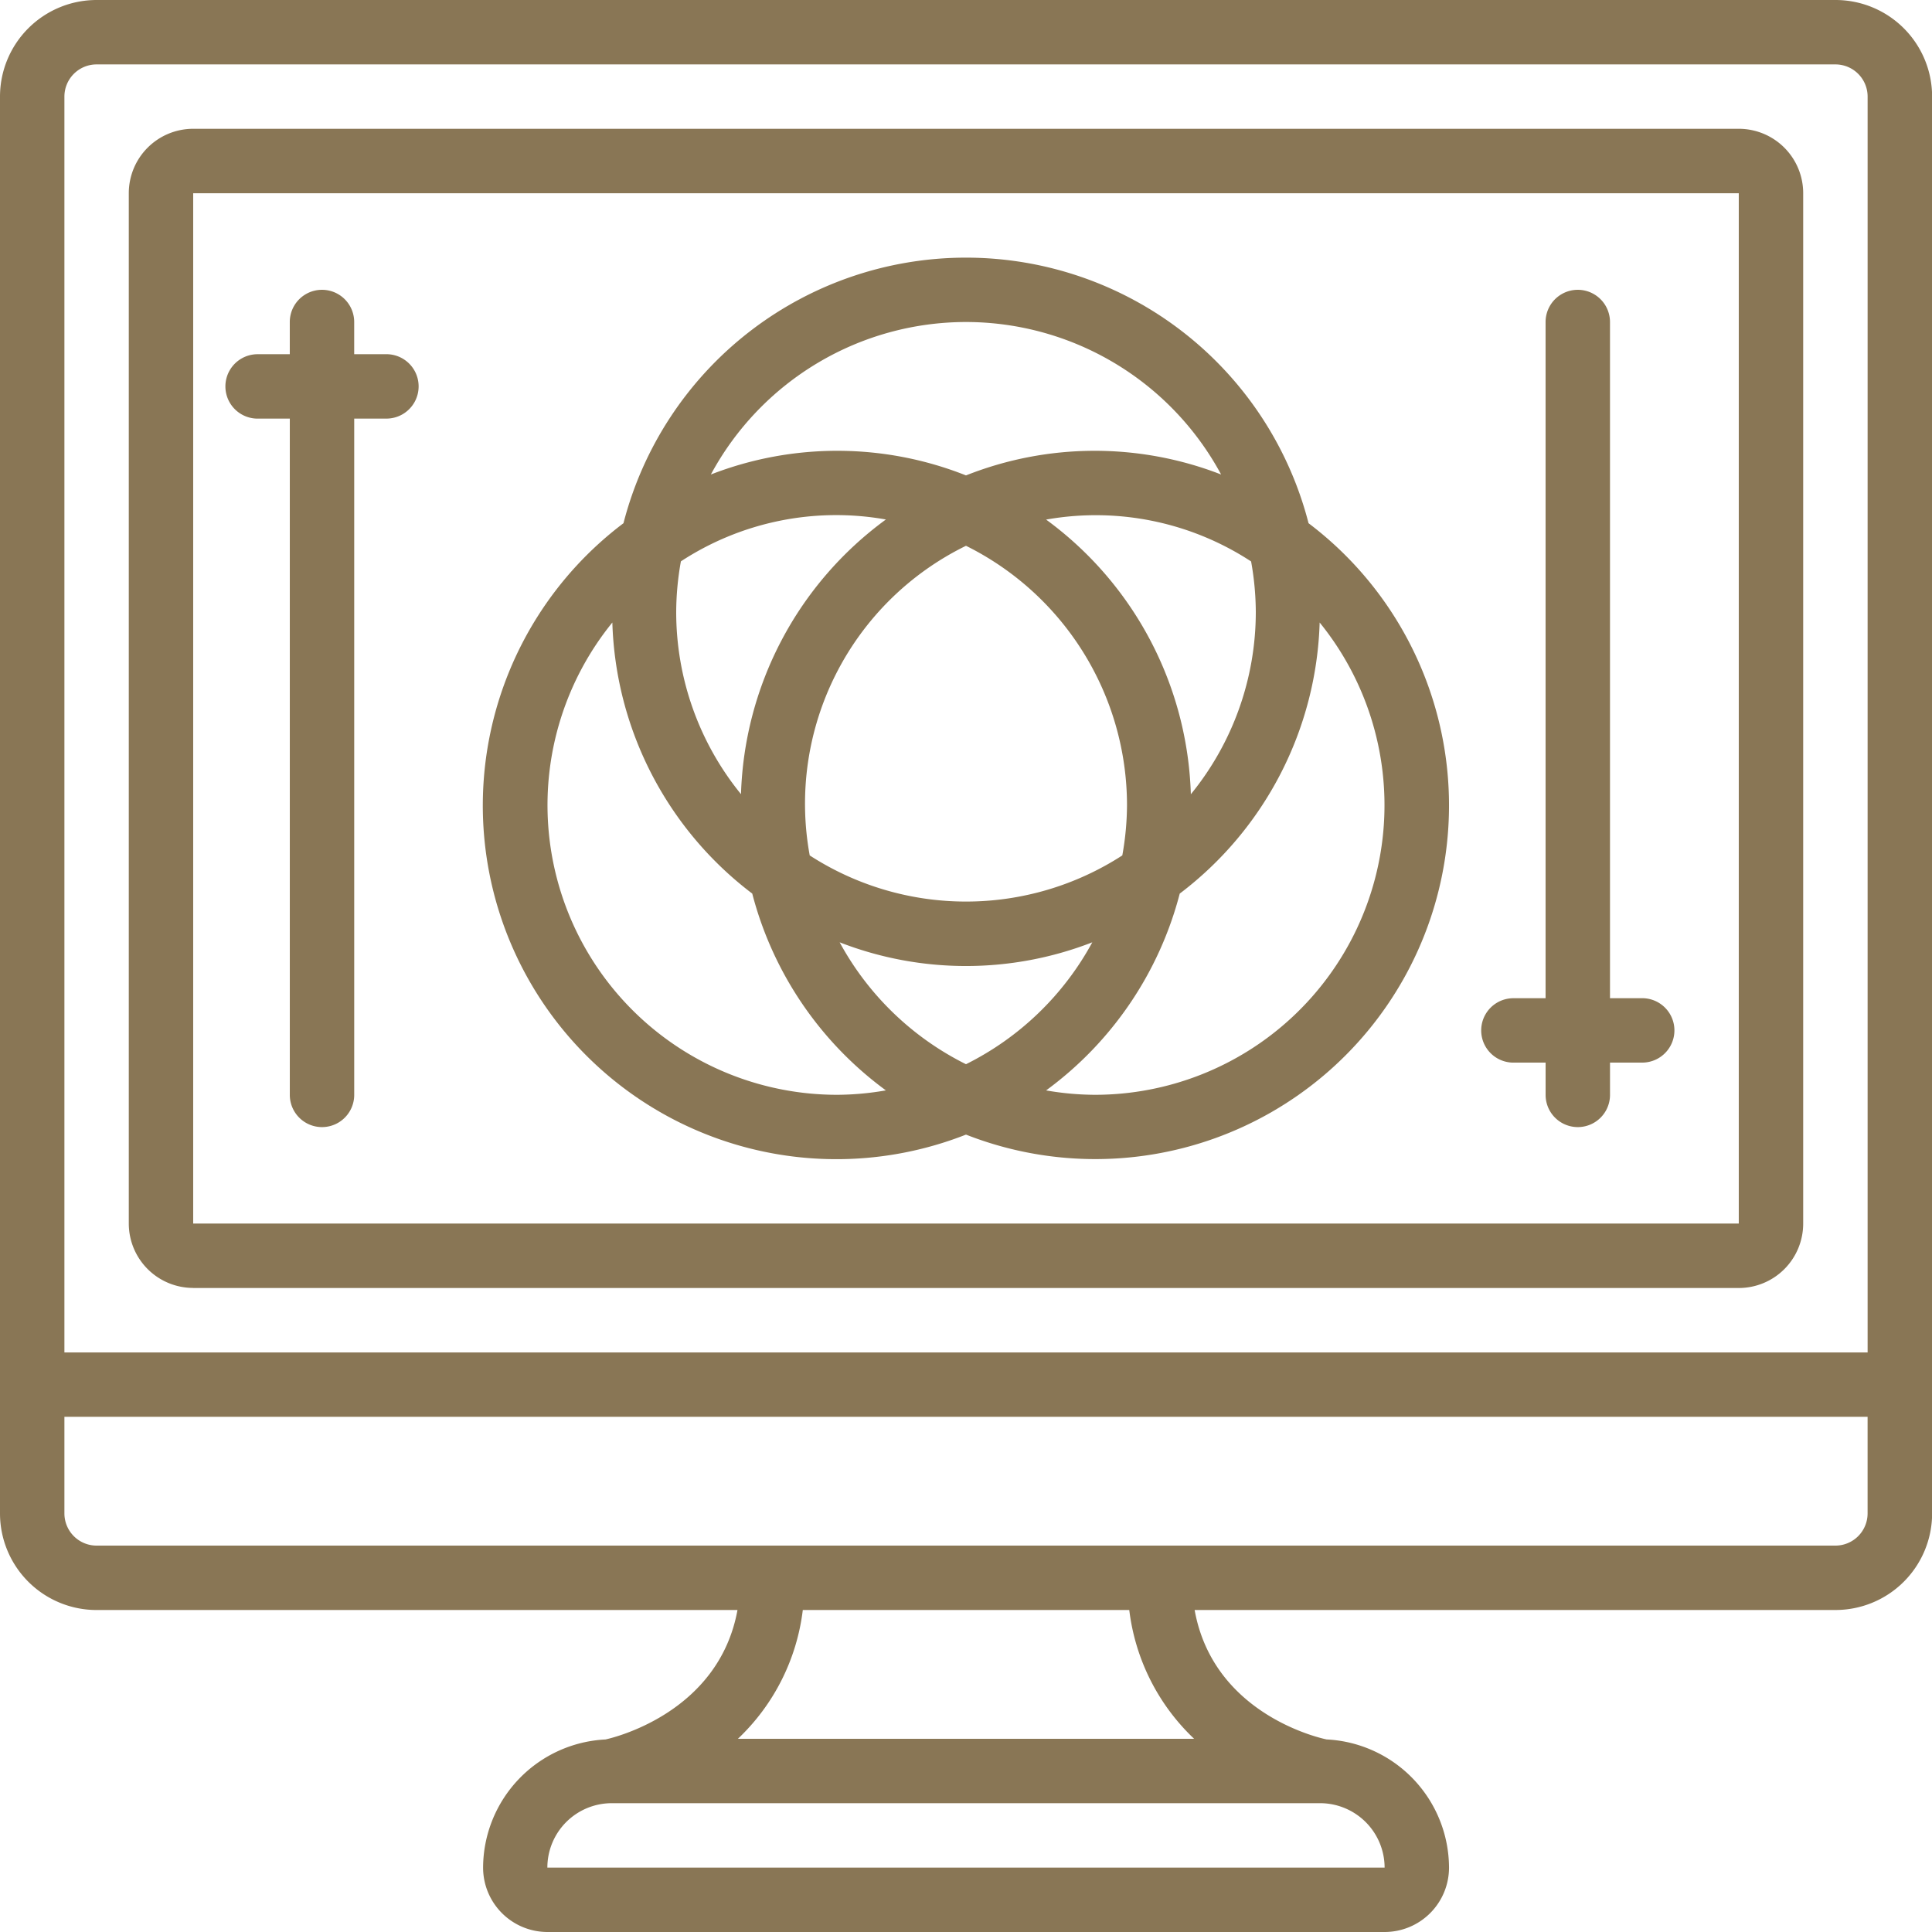 <svg id="color-guide" xmlns="http://www.w3.org/2000/svg" width="84.711" height="84.711" viewBox="0 0 84.711 84.711">
  <path id="パス_19229" data-name="パス 19229" d="M80.475,0H4.236A4.236,4.236,0,0,0,0,4.236V66.357a4.236,4.236,0,0,0,4.236,4.236h28.1c-.833,4.565-5.553,5.625-5.789,5.676a5.647,5.647,0,0,0-5.365,5.619A2.824,2.824,0,0,0,24,84.711H60.71a2.824,2.824,0,0,0,2.824-2.824,5.647,5.647,0,0,0-5.365-5.619h0c-.222-.045-4.961-1.063-5.789-5.676h28.1a4.236,4.236,0,0,0,4.236-4.236V4.236A4.236,4.236,0,0,0,80.475,0ZM4.236,2.824h76.24a1.412,1.412,0,0,1,1.412,1.412V59.3H2.824V4.236A1.412,1.412,0,0,1,4.236,2.824ZM60.71,81.887H24a2.824,2.824,0,0,1,2.824-2.824H57.886A2.831,2.831,0,0,1,60.71,81.887ZM52.354,76.24h-20A9.318,9.318,0,0,0,35.2,70.592H49.514a9.318,9.318,0,0,0,2.843,5.647Zm28.121-8.471H4.236a1.412,1.412,0,0,1-1.412-1.412V62.121H81.887v4.236A1.412,1.412,0,0,1,80.475,67.769Z" fill="#897655"/>
  <path id="パス_19230" data-name="パス 19230" d="M6.824,54.827H74.592A2.824,2.824,0,0,0,77.416,52V6.824A2.824,2.824,0,0,0,74.592,4H6.824A2.824,2.824,0,0,0,4,6.824V52a2.824,2.824,0,0,0,2.824,2.824Zm0-48H74.592V52H6.824Z" transform="translate(1.647 1.647)" fill="#897655"/>
  <path id="パス_19231" data-name="パス 19231" d="M51.2,19.646a15.508,15.508,0,0,0-30.038,0A15.506,15.506,0,0,0,36.18,46.453,15.508,15.508,0,0,0,51.2,19.646ZM48.887,23.53a12.64,12.64,0,0,1-2.848,8,15.5,15.5,0,0,0-6.346-12.043,12.444,12.444,0,0,1,8.988,1.835,12.706,12.706,0,0,1,.206,2.207ZM36.18,43.367a12.777,12.777,0,0,1-5.539-5.345,15.28,15.28,0,0,0,11.077,0A12.777,12.777,0,0,1,36.18,43.367ZM23.474,23.53a12.707,12.707,0,0,1,.206-2.212,12.444,12.444,0,0,1,8.988-1.835,15.5,15.5,0,0,0-6.353,12.043,12.64,12.64,0,0,1-2.841-8ZM43.24,32a12.707,12.707,0,0,1-.206,2.212,12.618,12.618,0,0,1-13.706,0A12.587,12.587,0,0,1,36.18,20.636,12.707,12.707,0,0,1,43.24,32ZM36.18,10.824A12.717,12.717,0,0,1,47.366,17.51a15.3,15.3,0,0,0-11.186.04,15.3,15.3,0,0,0-11.186-.04A12.717,12.717,0,0,1,36.18,10.824ZM30.533,44.708A12.7,12.7,0,0,1,20.674,24a15.492,15.492,0,0,0,6.134,11.885,15.547,15.547,0,0,0,5.859,8.629A12.674,12.674,0,0,1,30.533,44.708Zm11.295,0a12.674,12.674,0,0,1-2.135-.193,15.547,15.547,0,0,0,5.859-8.629A15.492,15.492,0,0,0,51.687,24a12.7,12.7,0,0,1-9.859,20.708Z" transform="translate(6.175 3.295)" fill="#897655"/>
  <path id="パス_19232" data-name="パス 19232" d="M53.059,40.061H51.647V10.412a1.412,1.412,0,1,0-2.824,0V40.061H47.412a1.412,1.412,0,1,0,0,2.824h1.412V44.3a1.412,1.412,0,0,0,2.824,0V42.884h1.412a1.412,1.412,0,0,0,0-2.824Z" transform="translate(18.945 3.707)" fill="#897655"/>
  <path id="パス_19233" data-name="パス 19233" d="M14.059,11.824H12.647V10.412a1.412,1.412,0,1,0-2.824,0v1.412H8.412a1.412,1.412,0,1,0,0,2.824H9.824V44.3a1.412,1.412,0,0,0,2.824,0V14.647h1.412a1.412,1.412,0,0,0,0-2.824Z" transform="translate(2.883 3.707)" fill="#897655"/>
</svg>
